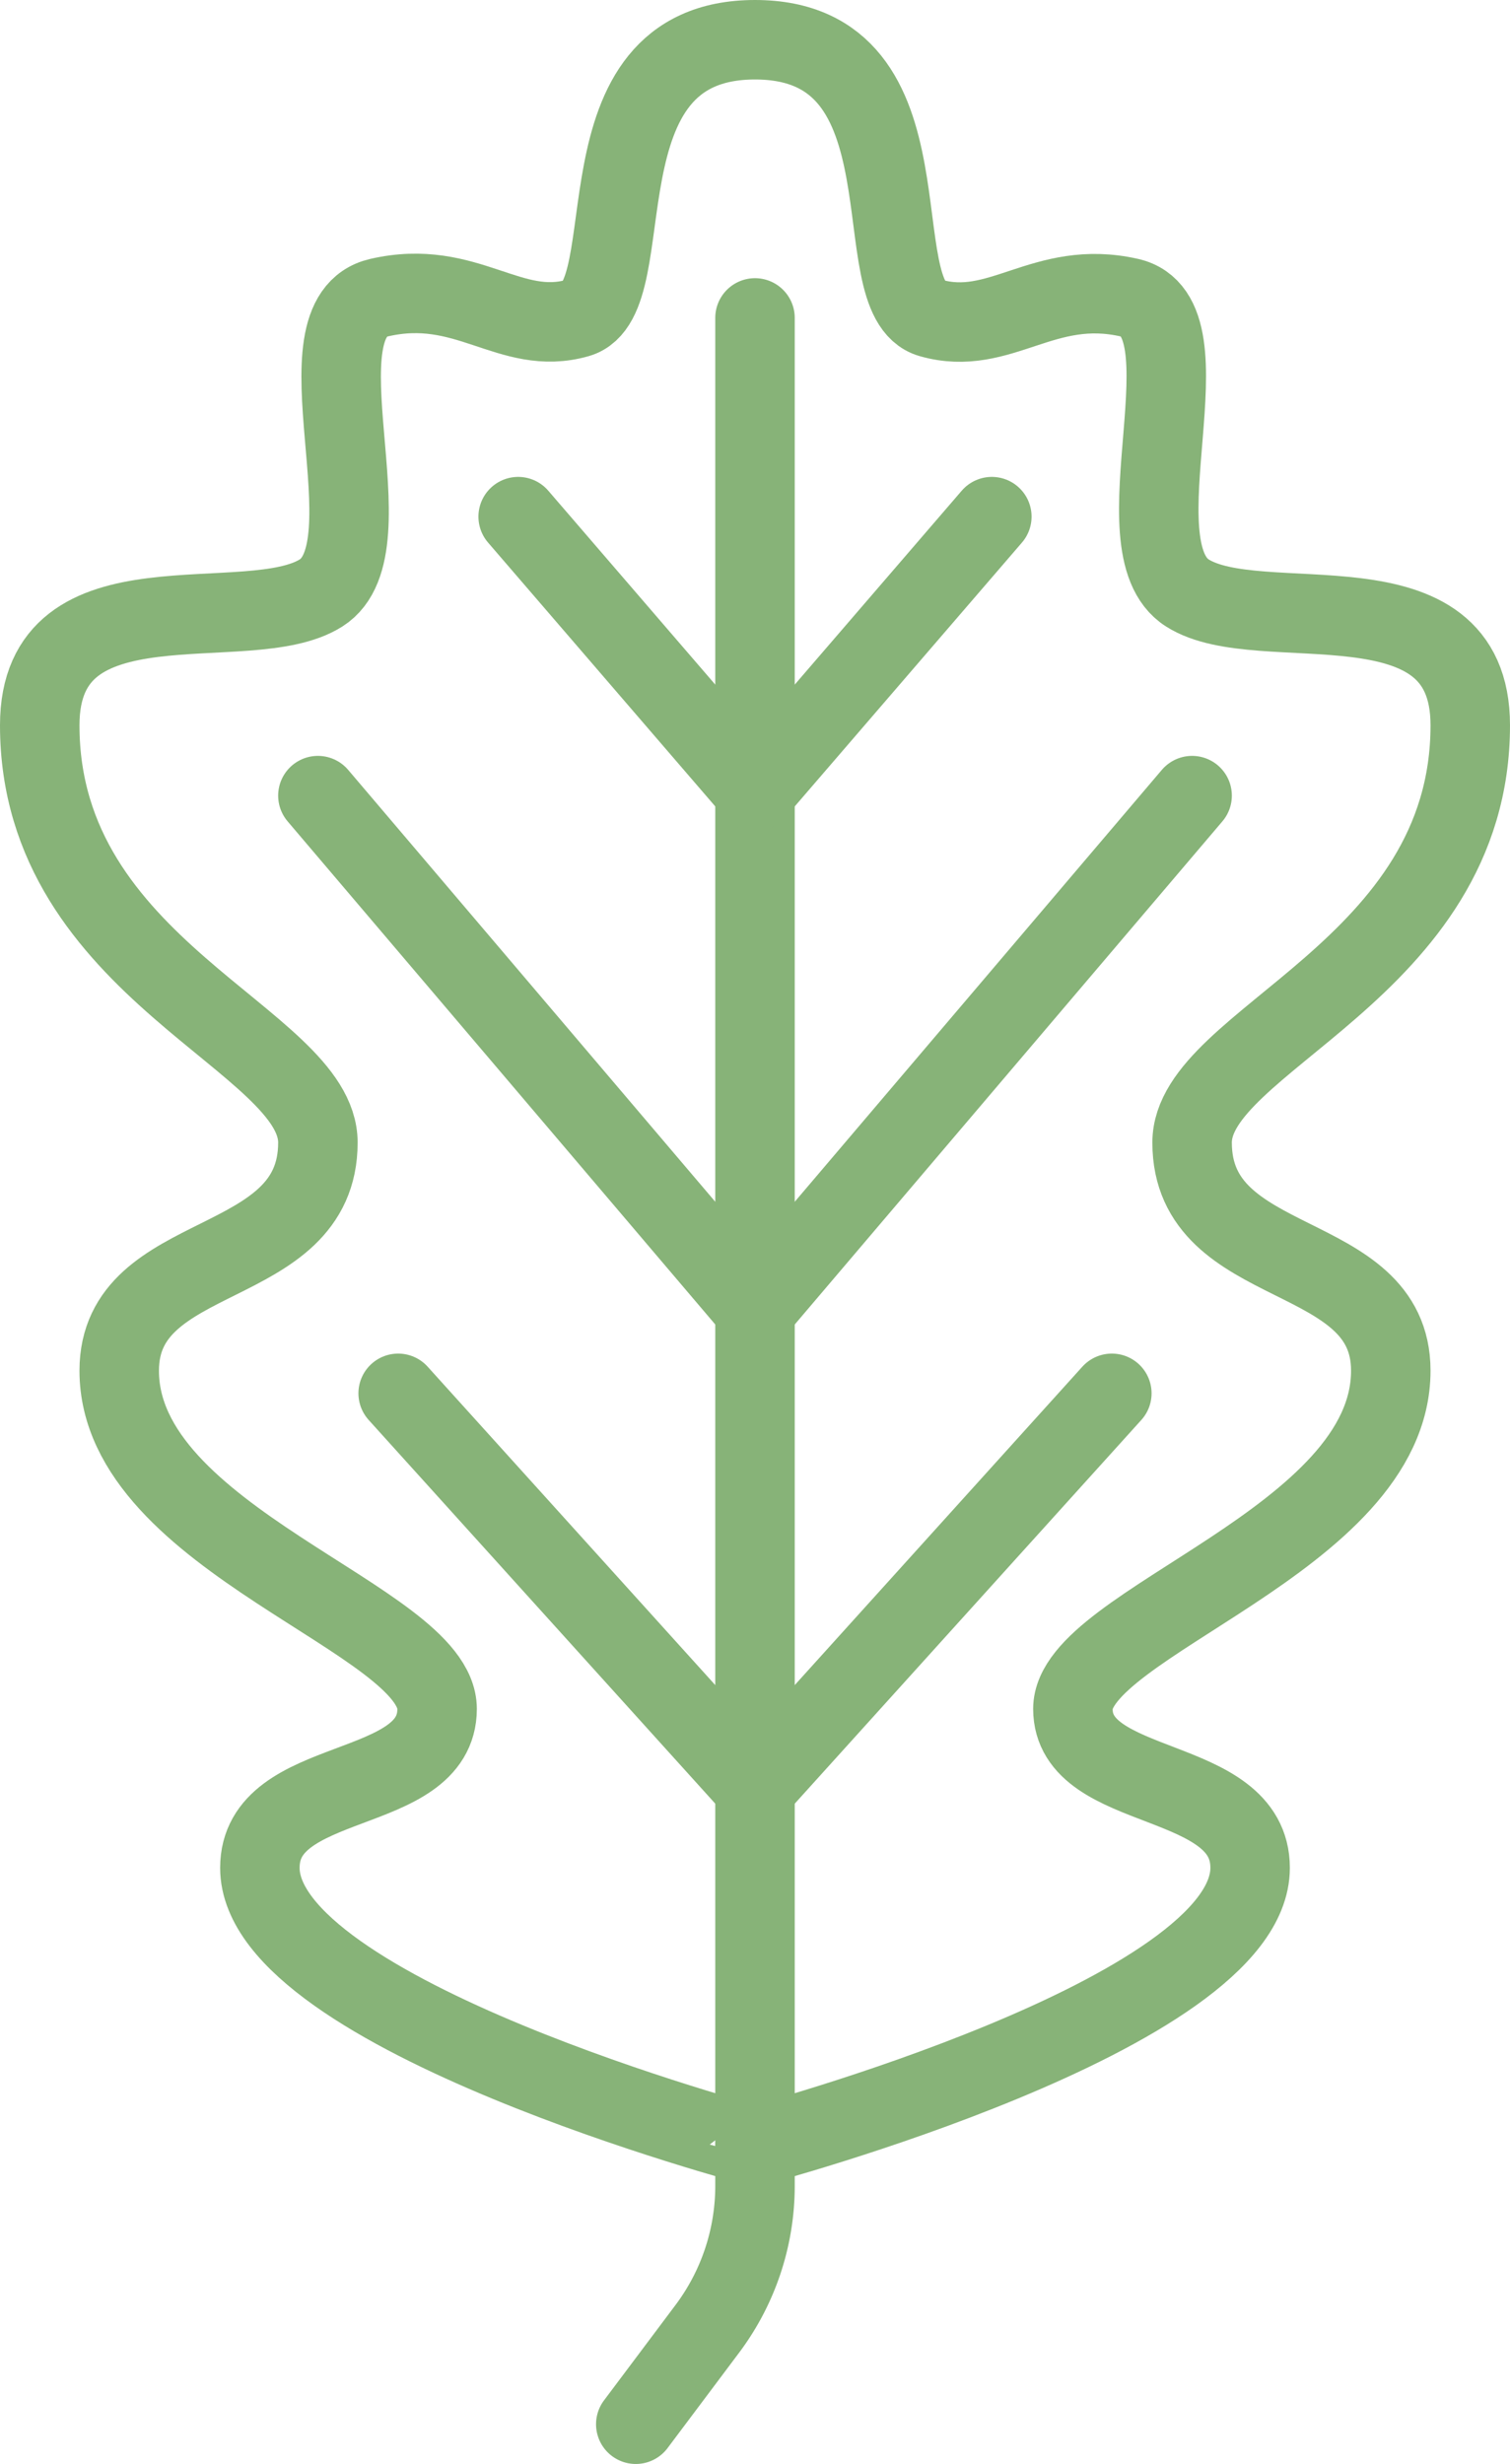 <?xml version="1.0" encoding="UTF-8"?>
<svg xmlns="http://www.w3.org/2000/svg" viewBox="0 0 38 62">
  <defs>
    <style>.cls-1{fill:none;stroke:#87b378;stroke-linecap:round;stroke-linejoin:round;stroke-width:2px;}</style>
  </defs>
  <g id="Layer_2" data-name="Layer 2">
    <g id="Icons">
      <path class="cls-1" d="M19,1c4.62,0,2.67,6.5,4.42,7s2.84-1,5-.51-.38,6.26,1.46,7.43S37,14.3,37,18.25c0,6.17-7,7.91-7,10.5,0,3.33,5,2.57,5,5.74,0,4.26-8,6.34-8,8.51s4.46,1.6,4.46,4c0,3.69-12.46,7-12.46,7S6.54,50.69,6.54,47c0-2.4,4.46-1.75,4.46-4s-8-4.25-8-8.51c0-3.17,5-2.41,5-5.74,0-2.59-7-4.33-7-10.5,0-3.95,5.25-2.17,7.08-3.33S7.33,8,9.54,7.49s3.29,1,5,.51S14.38,1,19,1Z"></path>
      <path class="cls-1" d="M19,8V55a6,6,0,0,1-1.2,3.6L16,61"></path>
      <polyline class="cls-1" points="24.96 13 19 19.92 13.04 13"></polyline>
      <polyline class="cls-1" points="30 20.02 19 32.96 8 20.02"></polyline>
      <polyline class="cls-1" points="27.98 35.06 19 45 10.02 35.06"></polyline>
    </g>
  </g>
</svg>
